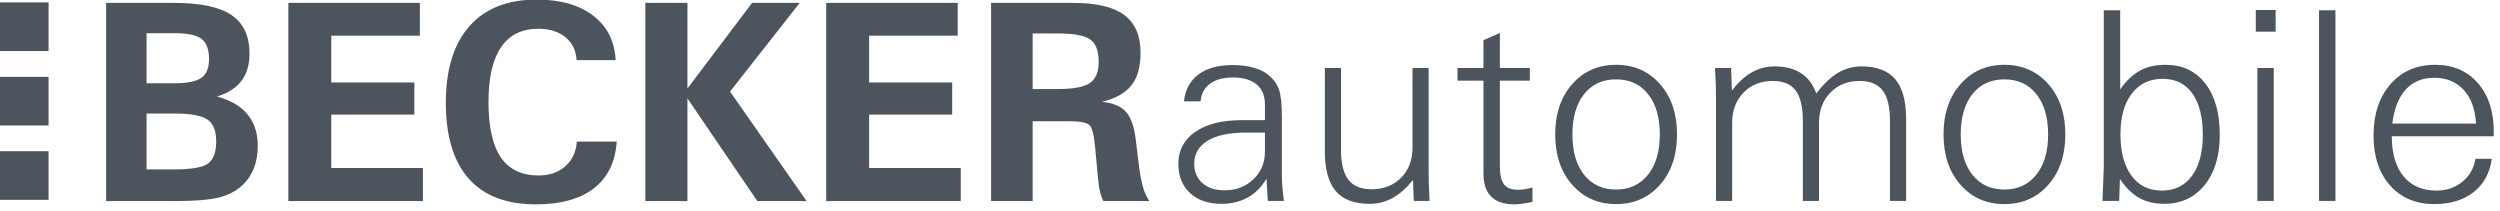 <?xml version="1.0" encoding="UTF-8" standalone="no"?>
<!DOCTYPE svg PUBLIC "-//W3C//DTD SVG 1.1//EN" "http://www.w3.org/Graphics/SVG/1.1/DTD/svg11.dtd">
<svg width="100%" height="100%" viewBox="0 0 332 28" version="1.1" xmlns="http://www.w3.org/2000/svg" xmlns:xlink="http://www.w3.org/1999/xlink" xml:space="preserve" xmlns:serif="http://www.serif.com/" style="fill-rule:evenodd;clip-rule:evenodd;stroke-linejoin:round;stroke-miterlimit:2;">
    <g transform="matrix(1,0,0,1,-1043.65,-1845.62)">
        <g transform="matrix(0.414,0,0,0.414,1034.96,1735.94)">
            <path d="M68.006,291.635L76.922,291.635C81.087,291.635 83.985,291.046 85.604,289.884C87.237,288.721 88.046,286.705 88.046,283.865C88.046,280.805 87.252,278.657 85.648,277.421C84.059,276.185 81.145,275.567 76.922,275.567L68.006,275.567L68.006,291.635ZM68.006,319.268L76.922,319.268C82.455,319.268 86.074,318.62 87.781,317.34C89.488,316.06 90.342,313.705 90.342,310.277C90.342,306.952 89.429,304.627 87.59,303.318C85.751,302.008 82.205,301.346 76.922,301.346L68.006,301.346L68.006,319.268ZM55.028,329.42L55.028,265.856L76.834,265.856C85.265,265.856 91.401,267.15 95.241,269.755C99.096,272.359 101.024,276.464 101.024,282.1C101.024,285.661 100.17,288.574 98.449,290.855C96.742,293.12 94.123,294.798 90.606,295.887C94.918,297.035 98.169,298.947 100.376,301.596C102.569,304.259 103.672,307.643 103.672,311.749C103.672,314.309 103.29,316.604 102.525,318.649C101.774,320.68 100.641,322.446 99.155,323.946C97.169,325.933 94.668,327.331 91.636,328.169C88.605,329.008 83.705,329.42 76.922,329.42L55.028,329.42ZM113.487,329.42L113.487,265.856L155.672,265.856L155.672,276.361L127.259,276.361L127.259,291.37L153.906,291.37L153.906,301.699L127.259,301.699L127.259,318.826L156.658,318.826L156.658,329.42L113.487,329.42ZM218.824,310.351C218.368,316.898 215.926,321.901 211.497,325.33C207.068,328.758 200.873,330.479 192.884,330.479C183.393,330.479 176.212,327.728 171.327,322.21C166.442,316.693 164,308.585 164,297.903C164,287.235 166.516,279.054 171.548,273.345C176.565,267.651 183.761,264.796 193.133,264.796C200.77,264.796 206.832,266.518 211.291,269.961C215.764,273.389 218.162,278.142 218.471,284.219L205.935,284.219C205.788,281.173 204.61,278.73 202.403,276.891C200.196,275.066 197.283,274.154 193.663,274.154C188.381,274.154 184.393,276.126 181.715,280.084C179.023,284.027 177.684,289.884 177.684,297.638C177.684,305.627 179.008,311.557 181.642,315.412C184.29,319.282 188.322,321.21 193.751,321.21C197.253,321.21 200.123,320.224 202.345,318.238C204.567,316.251 205.788,313.632 206.023,310.351L218.824,310.351ZM227.991,329.42L227.991,265.856L241.499,265.856L241.499,293.312L262.246,265.856L277.519,265.856L255.168,294.298L279.726,329.42L263.923,329.42L241.499,296.49L241.499,329.42L227.991,329.42ZM286.009,329.42L286.009,265.856L328.194,265.856L328.194,276.361L299.781,276.361L299.781,291.37L326.428,291.37L326.428,301.699L299.781,301.699L299.781,318.826L329.18,318.826L329.18,329.42L286.009,329.42ZM352.236,293.489L360.27,293.489C365.303,293.489 368.746,292.841 370.614,291.546C372.483,290.251 373.425,287.986 373.425,284.763C373.425,281.335 372.542,278.966 370.776,277.641C368.996,276.317 365.494,275.655 360.27,275.655L352.236,275.655L352.236,293.489ZM338.906,329.42L338.906,265.856L365.317,265.856C372.704,265.856 378.148,267.15 381.62,269.74C385.108,272.315 386.844,276.361 386.844,281.85C386.844,286.352 385.873,289.854 383.916,292.311C381.959,294.783 378.81,296.549 374.499,297.579C377.986,297.947 380.517,299.006 382.121,300.743C383.71,302.479 384.769,305.421 385.284,309.556L386.417,318.738C386.756,321.283 387.182,323.432 387.697,325.153C388.212,326.875 388.875,328.302 389.669,329.42L374.925,329.42C374.469,328.523 374.102,327.507 373.837,326.36C373.557,325.212 373.336,323.638 373.16,321.666L372.262,312.043C371.909,308.173 371.306,305.834 370.423,305.024C369.54,304.215 367.392,303.818 363.978,303.818L352.236,303.818L352.236,329.42L338.906,329.42Z" style="fill:rgb(76,85,94);fill-rule:nonzero;"/>
        </g>
        <g transform="matrix(0.414,0,0,0.414,1034.96,1737.32)">
            <path d="M426.748,304.126L420.533,304.126C415.252,304.126 411.189,305.003 408.343,306.745C405.497,308.486 404.067,310.949 404.067,314.135C404.067,316.712 404.945,318.764 406.701,320.322C408.456,321.865 410.806,322.643 413.765,322.643C417.503,322.643 420.603,321.454 423.053,319.09C425.516,316.726 426.748,313.767 426.748,310.227L426.748,304.126ZM427.668,326.041L427.243,318.906C425.728,321.525 423.746,323.521 421.297,324.909C418.848,326.282 416.045,326.976 412.902,326.976C408.612,326.976 405.228,325.829 402.723,323.521C400.216,321.214 398.971,318.085 398.971,314.135C398.971,309.803 400.783,306.377 404.407,303.885C408.018,301.379 413.015,300.133 419.372,300.133L426.748,300.133L426.748,295.136C426.748,292.318 425.87,290.166 424.1,288.68C422.33,287.193 419.782,286.457 416.469,286.457C413.369,286.457 410.92,287.122 409.107,288.468C407.295,289.812 406.304,291.695 406.106,294.102L400.755,294.102C401.194,290.35 402.765,287.462 405.441,285.466C408.116,283.47 411.769,282.465 416.385,282.465C418.905,282.465 421.141,282.748 423.109,283.3C425.063,283.852 426.677,284.645 427.951,285.693C429.508,286.967 430.599,288.496 431.235,290.266C431.873,292.035 432.184,295.065 432.184,299.383L432.184,317.957C432.184,319.118 432.241,320.364 432.354,321.709C432.467,323.054 432.623,324.498 432.85,326.041L427.668,326.041ZM479.258,283.399L479.258,316.244C479.258,317.66 479.272,319.104 479.314,320.563C479.357,322.035 479.442,323.861 479.555,326.041L474.486,326.041L474.246,319.316C472.136,321.936 469.956,323.875 467.691,325.107C465.426,326.353 462.962,326.976 460.315,326.976C455.388,326.976 451.764,325.603 449.442,322.87C447.12,320.138 445.959,315.89 445.959,310.157L445.959,283.399L451.141,283.399L451.141,309.491C451.141,313.937 451.934,317.193 453.505,319.232C455.077,321.284 457.568,322.304 460.966,322.304C464.845,322.304 467.988,321.072 470.423,318.609C472.859,316.145 474.076,312.932 474.076,308.953L474.076,283.399L479.258,283.399ZM502.108,314.928C502.108,317.688 502.561,319.642 503.467,320.775C504.359,321.907 505.874,322.474 507.983,322.474C508.705,322.474 509.441,322.417 510.206,322.29C510.97,322.162 511.749,321.978 512.556,321.723L512.556,326.367C511.367,326.608 510.277,326.806 509.286,326.947C508.309,327.075 507.474,327.146 506.78,327.146C503.453,327.146 500.961,326.31 499.319,324.654C497.662,322.997 496.841,320.52 496.841,317.207L496.841,287.477L488.517,287.477L488.517,283.399L496.841,283.399L496.841,274.466L502.108,272.186L502.108,283.399L511.721,283.399L511.721,287.477L502.108,287.477L502.108,314.928ZM525.383,304.72C525.383,310.199 526.628,314.503 529.134,317.66C531.64,320.817 535.052,322.389 539.399,322.389C543.688,322.389 547.086,320.803 549.62,317.646C552.154,314.475 553.414,310.171 553.414,304.72C553.414,299.241 552.154,294.937 549.634,291.78C547.128,288.623 543.717,287.052 539.399,287.052C535.052,287.052 531.64,288.623 529.134,291.78C526.628,294.937 525.383,299.241 525.383,304.72ZM519.861,304.72C519.861,298.095 521.673,292.7 525.312,288.581C528.95,284.447 533.65,282.38 539.399,282.38C545.146,282.38 549.847,284.447 553.485,288.581C557.124,292.7 558.936,298.095 558.936,304.72C558.936,311.346 557.124,316.74 553.485,320.86C549.847,324.994 545.146,327.061 539.399,327.061C533.65,327.061 528.95,324.994 525.312,320.86C521.673,316.74 519.861,311.346 519.861,304.72ZM571.437,326.041L571.437,293.153C571.437,291.78 571.423,290.35 571.38,288.878C571.338,287.42 571.239,285.579 571.111,283.399L576.293,283.399L576.534,290.633C578.615,287.972 580.767,286.004 583.004,284.758C585.24,283.512 587.675,282.89 590.295,282.89C593.678,282.89 596.481,283.611 598.718,285.07C600.955,286.528 602.583,288.694 603.617,291.582C605.939,288.538 608.26,286.315 610.582,284.942C612.904,283.569 615.424,282.89 618.157,282.89C622.998,282.89 626.594,284.263 628.93,286.995C631.266,289.742 632.427,294.003 632.427,299.793L632.427,326.041L627.246,326.041L627.246,300.416C627.246,295.942 626.467,292.672 624.91,290.633C623.338,288.581 620.86,287.561 617.463,287.561C613.669,287.561 610.568,288.807 608.133,291.299C605.698,293.777 604.48,297.019 604.48,300.997L604.48,326.041L599.299,326.041L599.299,300.416C599.299,295.914 598.52,292.644 596.977,290.605C595.434,288.581 592.985,287.561 589.643,287.561C585.821,287.561 582.706,288.807 580.271,291.299C577.836,293.777 576.619,297.019 576.619,300.997L576.619,326.041L571.437,326.041ZM649.94,304.72C649.94,310.199 651.186,314.503 653.692,317.66C656.198,320.817 659.61,322.389 663.956,322.389C668.246,322.389 671.644,320.803 674.178,317.646C676.712,314.475 677.972,310.171 677.972,304.72C677.972,299.241 676.712,294.937 674.192,291.78C671.686,288.623 668.274,287.052 663.956,287.052C659.61,287.052 656.198,288.623 653.692,291.78C651.186,294.937 649.94,299.241 649.94,304.72ZM644.419,304.72C644.419,298.095 646.231,292.7 649.869,288.581C653.508,284.447 658.208,282.38 663.956,282.38C669.704,282.38 674.404,284.447 678.042,288.581C681.681,292.7 683.493,298.095 683.493,304.72C683.493,311.346 681.681,316.74 678.042,320.86C674.404,324.994 669.704,327.061 663.956,327.061C658.208,327.061 653.508,324.994 649.869,320.86C646.231,316.74 644.419,311.346 644.419,304.72ZM727.594,304.89C727.594,299.142 726.475,294.697 724.238,291.568C722.002,288.439 718.816,286.882 714.696,286.882C710.52,286.882 707.221,288.468 704.8,291.639C702.379,294.796 701.176,299.128 701.176,304.635C701.176,310.312 702.351,314.744 704.701,317.943C707.051,321.129 710.293,322.728 714.441,322.728C718.561,322.728 721.789,321.157 724.111,318C726.433,314.843 727.594,310.482 727.594,304.89ZM701.091,290.28C703.002,287.519 705.112,285.523 707.419,284.263C709.727,283.003 712.46,282.38 715.602,282.38C721.025,282.38 725.286,284.376 728.387,288.368C731.487,292.361 733.03,297.868 733.03,304.89C733.03,311.601 731.416,316.952 728.174,320.959C724.946,324.965 720.614,326.976 715.192,326.976C712.091,326.976 709.416,326.339 707.15,325.05C704.885,323.776 702.832,321.752 701.006,318.991L700.766,326.041L695.414,326.041C695.47,324.682 695.541,322.969 695.612,320.902C695.754,317.561 695.824,315.65 695.824,315.183L695.824,264.881L701.091,264.881L701.091,290.28ZM744.583,271.762L744.583,264.796L750.954,264.796L750.954,271.762L744.583,271.762ZM745.093,326.041L745.093,283.399L750.359,283.399L750.359,326.041L745.093,326.041ZM764.871,326.041L764.871,264.881L770.137,264.881L770.137,326.041L764.871,326.041ZM788.386,301.238L815.228,301.238C814.973,296.636 813.671,293.04 811.293,290.45C808.914,287.844 805.757,286.542 801.821,286.542C798.041,286.542 794.997,287.788 792.704,290.294C790.396,292.8 788.966,296.452 788.386,301.238ZM820.297,312.535C819.66,317.094 817.72,320.647 814.478,323.21C811.222,325.772 807.031,327.061 801.892,327.061C795.946,327.061 791.203,325.064 787.664,321.086C784.125,317.108 782.355,311.771 782.355,305.046C782.355,298.222 784.167,292.743 787.791,288.595C791.415,284.447 796.187,282.38 802.133,282.38C807.824,282.38 812.383,284.319 815.795,288.213C819.207,292.092 820.92,297.273 820.92,303.772L820.92,305.315L788.216,305.315C788.216,310.836 789.476,315.126 791.996,318.17C794.516,321.214 798.041,322.728 802.572,322.728C805.757,322.728 808.504,321.794 810.811,319.925C813.119,318.071 814.535,315.607 815.058,312.535L820.297,312.535Z" style="fill:rgb(76,85,94);fill-rule:nonzero;"/>
        </g>
        <g transform="matrix(0.414,0,0,0.414,1034.96,1715.96)">
            <rect x="20.97" y="313.959" width="15.6" height="15.6" style="fill:rgb(76,85,94);"/>
        </g>
        <g transform="matrix(0.414,0,0,0.414,1034.96,1735.72)">
            <rect x="20.97" y="290.108" width="15.6" height="15.6" style="fill:rgb(76,85,94);"/>
        </g>
        <g transform="matrix(0.414,0,0,0.414,1034.96,1755.47)">
            <rect x="20.97" y="266.258" width="15.6" height="15.6" style="fill:rgb(76,85,94);"/>
        </g>
    </g>
</svg>
